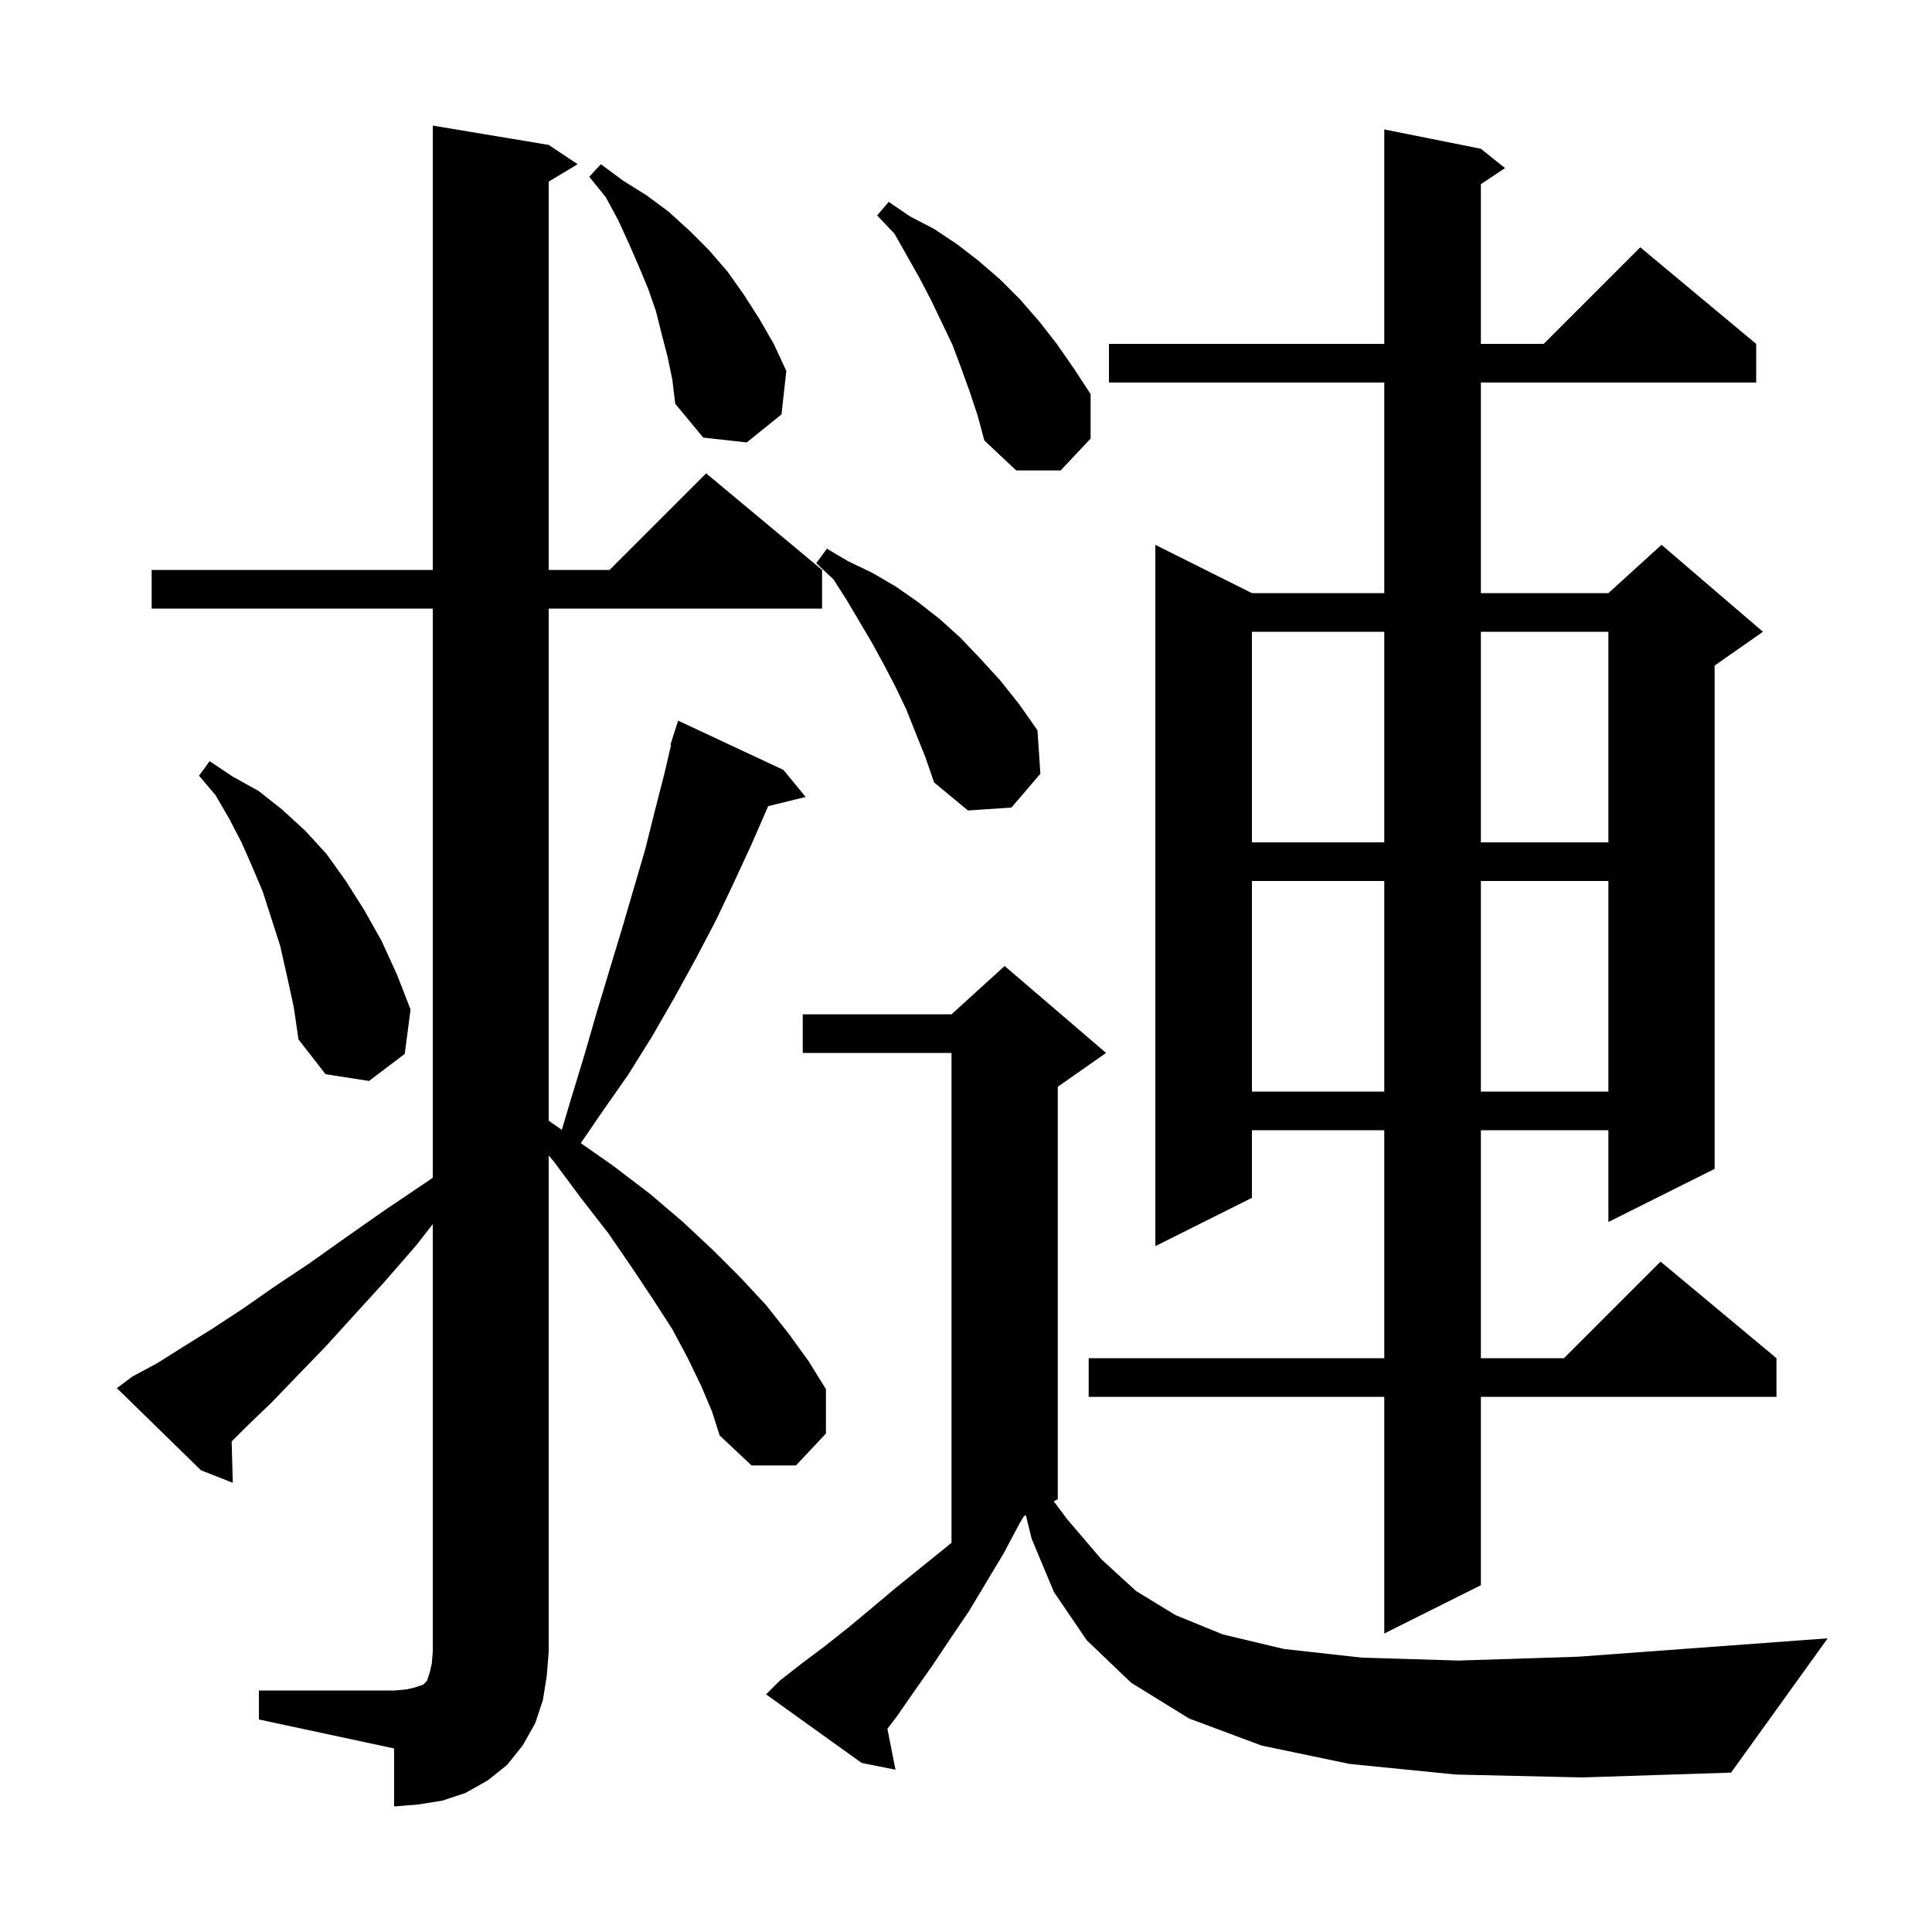 <svg xmlns="http://www.w3.org/2000/svg" xmlns:xlink="http://www.w3.org/1999/xlink" version="1.1" baseProfile="full" viewBox="0 0 200 200" width="200" height="200">
<g fill="black">
<path d="M 26.8 175.0 L 40.8 175.0 L 42.0 174.9 L 42.9 174.7 L 43.8 174.4 L 44.2 174.0 L 44.5 173.1 L 44.7 172.2 L 44.8 171.0 L 44.8 126.722 L 43.1 128.9 L 39.8 132.7 L 36.7 136.1 L 33.7 139.4 L 30.8 142.4 L 28.1 145.2 L 25.5 147.7 L 23.981 149.219 L 24.1 153.5 L 20.8 152.2 L 12.1 143.7 L 13.7 142.5 L 16.3 141.1 L 19.0 139.4 L 21.9 137.6 L 25.1 135.5 L 28.4 133.2 L 32.0 130.8 L 35.8 128.1 L 39.8 125.3 L 44.1 122.4 L 44.8 121.918 L 44.8 63.0 L 15.7 63.0 L 15.7 59.0 L 44.8 59.0 L 44.8 13.0 L 56.8 15.0 L 59.8 17.0 L 56.8 18.8 L 56.8 59.0 L 63.1 59.0 L 73.1 49.0 L 85.1 59.0 L 85.1 63.0 L 56.8 63.0 L 56.8 116.016 L 58.158 116.963 L 59.1 113.8 L 60.5 109.2 L 61.8 104.7 L 64.4 96.1 L 66.8 87.9 L 67.8 83.9 L 68.8 80.0 L 69.466 77.115 L 69.4 77.1 L 69.648 76.324 L 69.7 76.1 L 69.718 76.106 L 70.2 74.6 L 81.1 79.7 L 83.4 82.5 L 79.52 83.453 L 79.5 83.5 L 77.8 87.4 L 76.0 91.3 L 74.1 95.3 L 72.0 99.3 L 69.8 103.3 L 67.5 107.3 L 65.0 111.3 L 62.2 115.3 L 60.125 118.338 L 63.5 120.7 L 67.3 123.6 L 70.7 126.5 L 73.8 129.4 L 76.7 132.3 L 79.3 135.1 L 81.6 138.0 L 83.7 140.9 L 85.5 143.8 L 85.5 148.4 L 82.4 151.7 L 77.8 151.7 L 74.5 148.6 L 73.7 146.1 L 72.6 143.5 L 71.2 140.6 L 69.6 137.6 L 67.6 134.5 L 65.4 131.2 L 63.0 127.7 L 60.2 124.1 L 57.3 120.2 L 56.8 119.609 L 56.8 171.0 L 56.6 173.5 L 56.2 176.0 L 55.4 178.4 L 54.1 180.7 L 52.5 182.7 L 50.5 184.3 L 48.2 185.6 L 45.8 186.4 L 43.3 186.8 L 40.8 187.0 L 40.8 181.0 L 26.8 178.0 Z M 150.7 183.7 L 139.7 182.6 L 130.6 180.7 L 123.1 177.9 L 117.1 174.2 L 112.5 169.8 L 109.1 164.8 L 106.8 159.3 L 106.198 156.851 L 105.998 156.951 L 105.6 157.6 L 103.9 160.8 L 100.3 166.8 L 98.4 169.6 L 96.6 172.3 L 94.7 175.0 L 92.9 177.6 L 91.864 178.963 L 92.7 183.2 L 89.2 182.5 L 79.3 175.4 L 80.7 174.0 L 83.0 172.2 L 85.4 170.4 L 87.8 168.5 L 90.2 166.5 L 92.7 164.4 L 97.9 160.2 L 98.5 159.711 L 98.5 109.0 L 83.1 109.0 L 83.1 105.0 L 98.5 105.0 L 104.0 100.0 L 114.5 109.0 L 109.5 112.5 L 109.5 155.2 L 109.082 155.409 L 110.5 157.3 L 114.0 161.4 L 117.6 164.7 L 121.7 167.2 L 126.6 169.2 L 132.9 170.7 L 141.0 171.6 L 151.0 171.9 L 163.4 171.5 L 178.3 170.4 L 189.2 169.6 L 179.2 183.5 L 163.8 184.0 Z M 153.3 15.4 L 155.8 17.4 L 153.3 19.067 L 153.3 35.6 L 159.8 35.6 L 169.8 25.6 L 181.8 35.6 L 181.8 39.6 L 153.3 39.6 L 153.3 61.4 L 166.5 61.4 L 172.0 56.4 L 182.5 65.4 L 177.5 68.9 L 177.5 121.0 L 166.5 126.5 L 166.5 117.0 L 153.3 117.0 L 153.3 140.6 L 161.9 140.6 L 171.9 130.6 L 183.9 140.6 L 183.9 144.6 L 153.3 144.6 L 153.3 164.1 L 143.3 169.1 L 143.3 144.6 L 112.7 144.6 L 112.7 140.6 L 143.3 140.6 L 143.3 117.0 L 129.6 117.0 L 129.6 124.0 L 119.6 129.0 L 119.6 56.4 L 129.6 61.4 L 143.3 61.4 L 143.3 39.6 L 114.8 39.6 L 114.8 35.6 L 143.3 35.6 L 143.3 13.4 Z M 129.6 91.2 L 129.6 113.0 L 143.3 113.0 L 143.3 91.2 Z M 153.3 91.2 L 153.3 113.0 L 166.5 113.0 L 166.5 91.2 Z M 29.7 101.0 L 29.0 97.9 L 27.2 92.3 L 26.1 89.7 L 25.0 87.2 L 23.7 84.7 L 22.3 82.3 L 20.6 80.3 L 21.7 78.8 L 24.1 80.4 L 26.8 81.9 L 29.2 83.8 L 31.6 86.0 L 33.8 88.4 L 35.8 91.2 L 37.7 94.2 L 39.5 97.4 L 41.1 100.9 L 42.5 104.5 L 41.9 109.1 L 38.2 111.9 L 33.7 111.2 L 30.9 107.6 L 30.4 104.2 Z M 129.6 65.4 L 129.6 87.2 L 143.3 87.2 L 143.3 65.4 Z M 153.3 65.4 L 153.3 87.2 L 166.5 87.2 L 166.5 65.4 Z M 93.8 73.4 L 92.7 71.1 L 91.5 68.8 L 90.3 66.6 L 87.7 62.2 L 86.3 60.0 L 84.5 58.3 L 85.6 56.8 L 87.8 58.1 L 90.3 59.3 L 92.7 60.7 L 95.0 62.3 L 97.3 64.1 L 99.4 66.0 L 101.5 68.2 L 103.6 70.5 L 105.5 72.9 L 107.4 75.6 L 107.7 80.1 L 104.7 83.6 L 100.2 83.9 L 96.7 81.0 L 95.8 78.4 Z M 100.4 40.6 L 99.5 38.1 L 98.6 35.7 L 96.4 31.1 L 95.2 28.8 L 92.6 24.2 L 90.8 22.3 L 92.0 20.9 L 94.2 22.4 L 96.7 23.7 L 99.1 25.3 L 101.3 27.0 L 103.5 28.9 L 105.6 31.0 L 107.6 33.3 L 109.4 35.6 L 111.2 38.2 L 112.9 40.8 L 112.9 45.4 L 109.8 48.7 L 105.2 48.7 L 101.9 45.6 L 101.2 43.0 Z M 69.1 36.9 L 68.5 34.6 L 67.9 32.2 L 67.1 29.9 L 66.1 27.5 L 65.1 25.2 L 64.0 22.8 L 62.7 20.4 L 61.0 18.3 L 62.2 17.0 L 64.5 18.7 L 66.9 20.2 L 69.2 21.9 L 71.4 23.9 L 73.4 25.9 L 75.3 28.1 L 77.0 30.5 L 78.6 33.0 L 80.1 35.6 L 81.4 38.4 L 80.9 42.9 L 77.3 45.8 L 72.8 45.3 L 69.9 41.8 L 69.6 39.3 Z " />
</g>
</svg>
